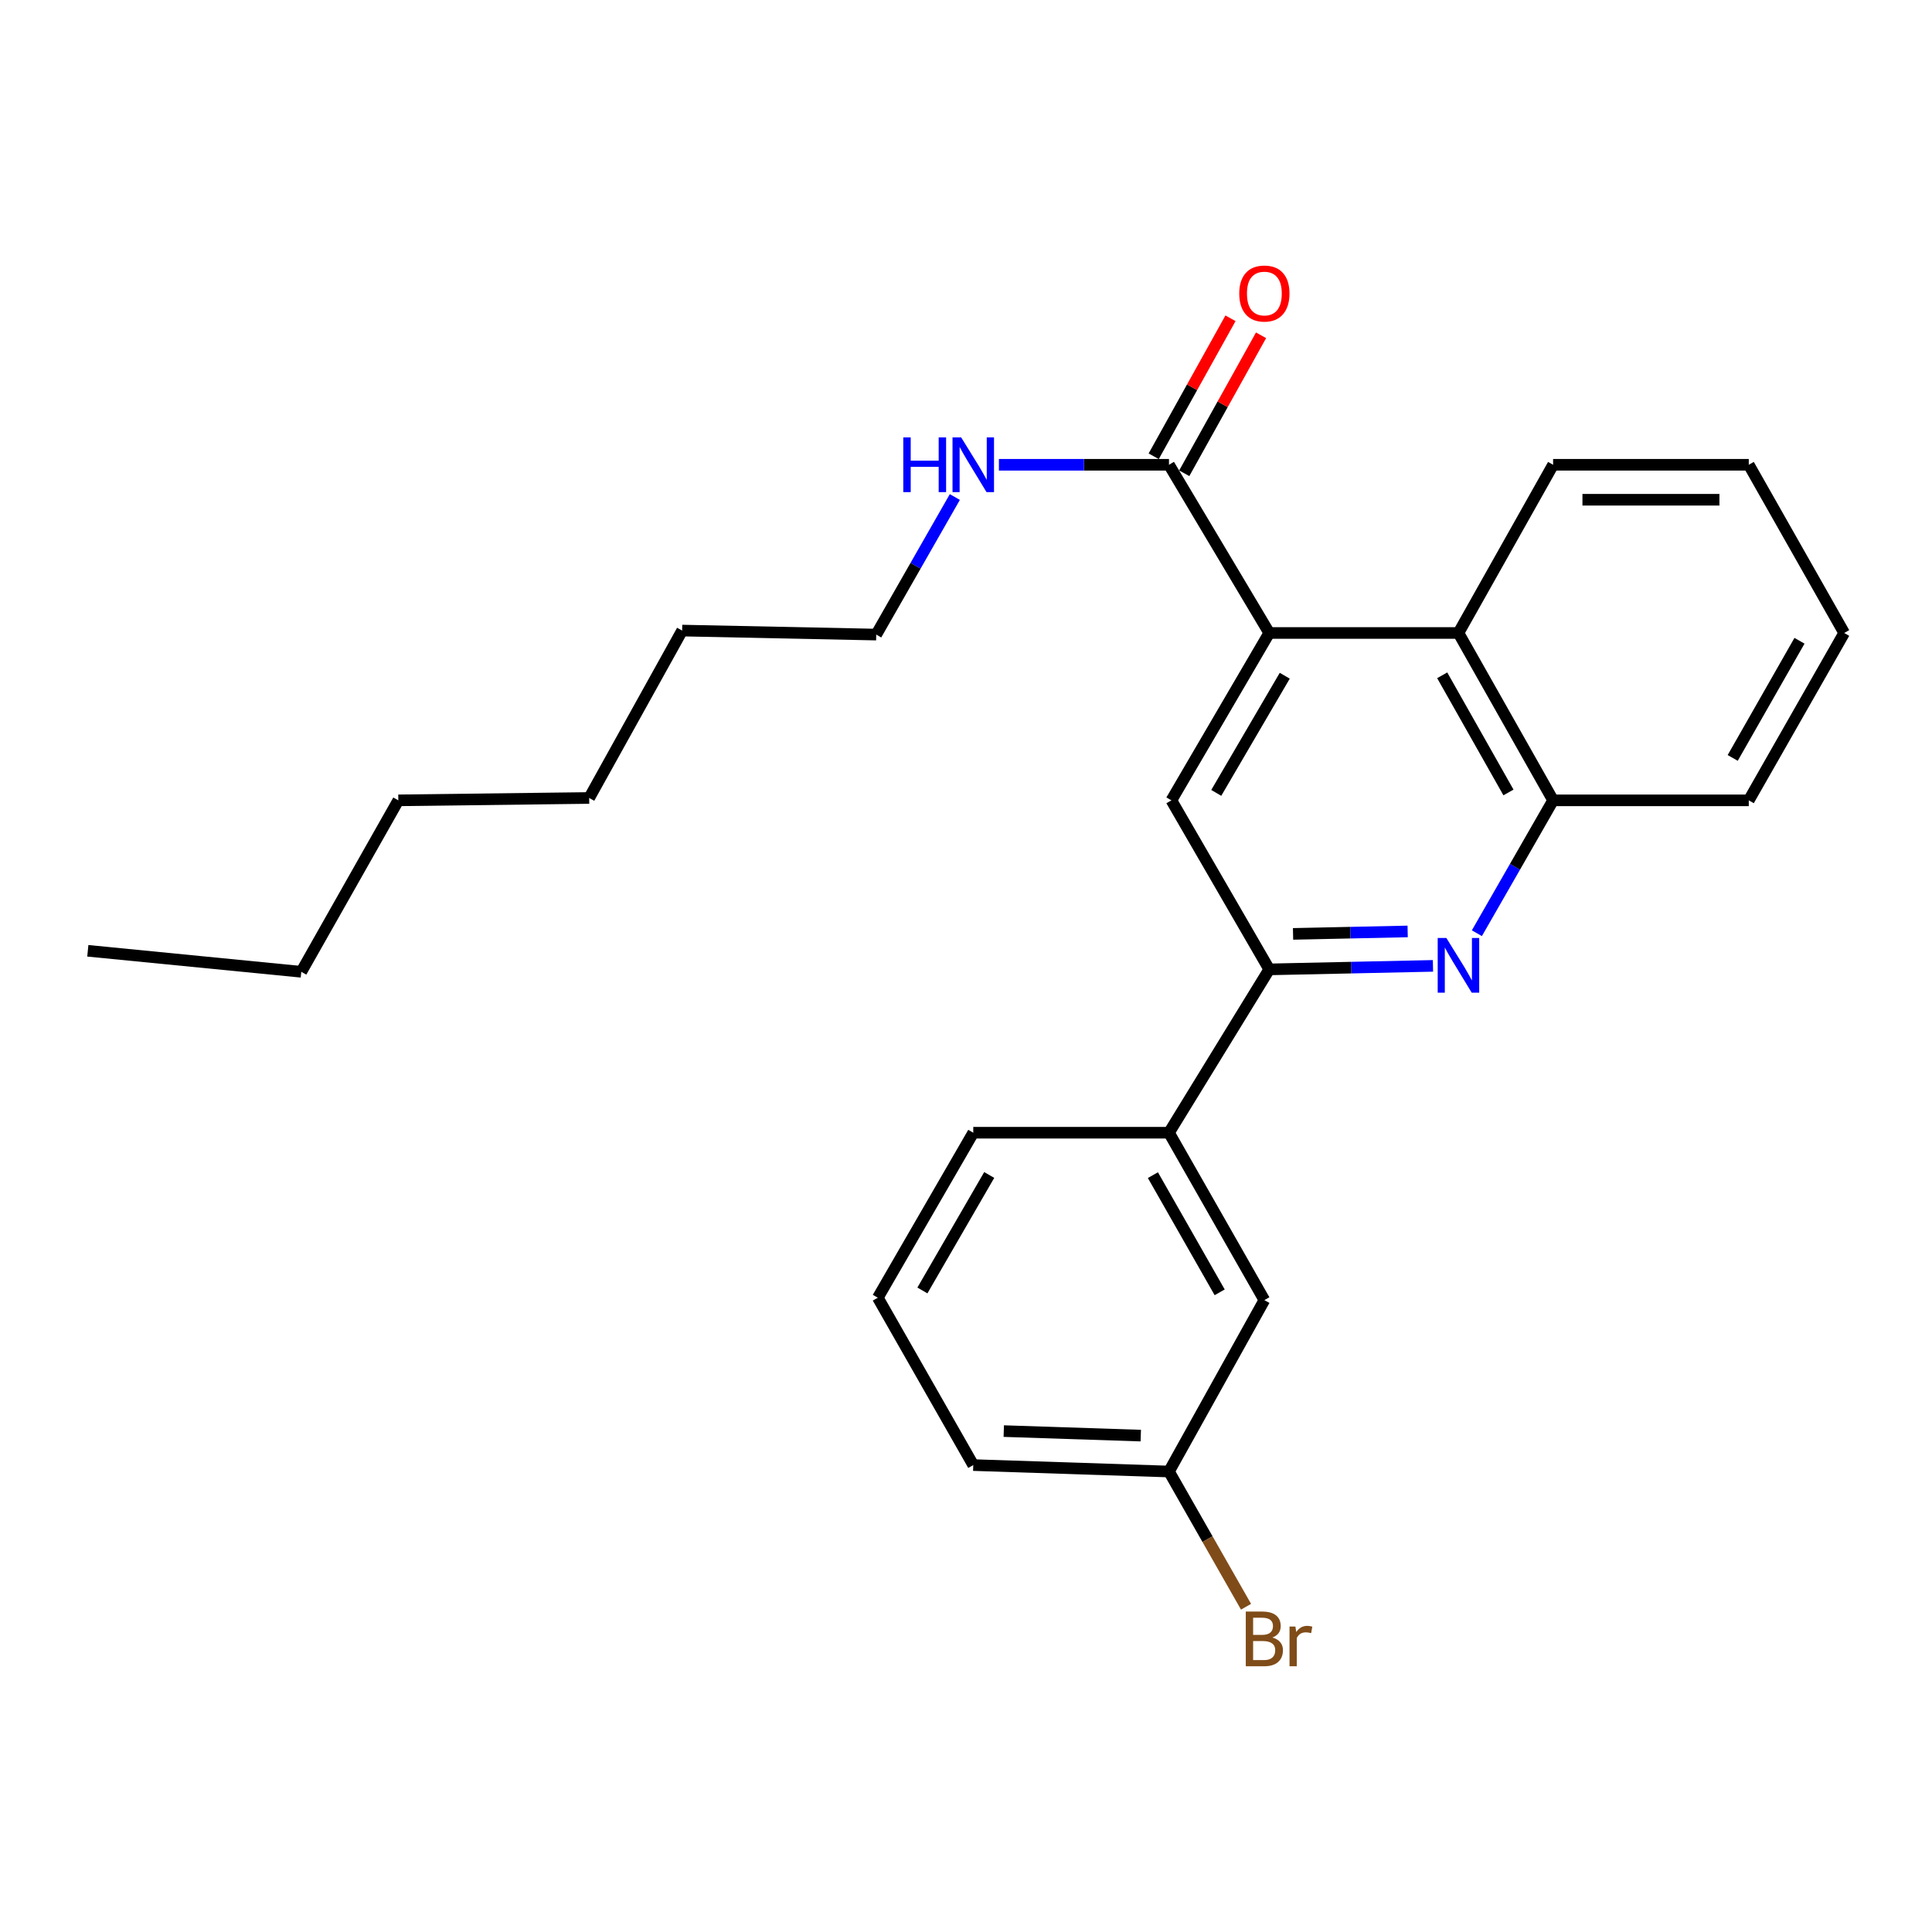<?xml version='1.0' encoding='iso-8859-1'?>
<svg version='1.1' baseProfile='full'
              xmlns='http://www.w3.org/2000/svg'
                      xmlns:rdkit='http://www.rdkit.org/xml'
                      xmlns:xlink='http://www.w3.org/1999/xlink'
                  xml:space='preserve'
width='1000px' height='1000px' viewBox='0 0 1000 1000'>
<!-- END OF HEADER -->
<rect style='opacity:1.0;fill:#FFFFFF;stroke:none' width='1000' height='1000' x='0' y='0'> </rect>
<path class='bond-2' d='M 656.959,327.628 L 606.308,414.258' style='fill:none;fill-rule:evenodd;stroke:#000000;stroke-width:6px;stroke-linecap:butt;stroke-linejoin:miter;stroke-opacity:1' />
<path class='bond-2' d='M 664.986,349.759 L 629.531,410.399' style='fill:none;fill-rule:evenodd;stroke:#000000;stroke-width:6px;stroke-linecap:butt;stroke-linejoin:miter;stroke-opacity:1' />
<path class='bond-3' d='M 656.959,327.628 L 605.061,240.567' style='fill:none;fill-rule:evenodd;stroke:#000000;stroke-width:6px;stroke-linecap:butt;stroke-linejoin:miter;stroke-opacity:1' />
<path class='bond-4' d='M 656.959,327.628 L 754.891,327.628' style='fill:none;fill-rule:evenodd;stroke:#000000;stroke-width:6px;stroke-linecap:butt;stroke-linejoin:miter;stroke-opacity:1' />
<path class='bond-0' d='M 764.426,483.029 L 784.154,448.644' style='fill:none;fill-rule:evenodd;stroke:#0000FF;stroke-width:6px;stroke-linecap:butt;stroke-linejoin:miter;stroke-opacity:1' />
<path class='bond-0' d='M 784.154,448.644 L 803.882,414.258' style='fill:none;fill-rule:evenodd;stroke:#000000;stroke-width:6px;stroke-linecap:butt;stroke-linejoin:miter;stroke-opacity:1' />
<path class='bond-25' d='M 741.702,499.933 L 699.33,500.843' style='fill:none;fill-rule:evenodd;stroke:#0000FF;stroke-width:6px;stroke-linecap:butt;stroke-linejoin:miter;stroke-opacity:1' />
<path class='bond-25' d='M 699.33,500.843 L 656.959,501.752' style='fill:none;fill-rule:evenodd;stroke:#000000;stroke-width:6px;stroke-linecap:butt;stroke-linejoin:miter;stroke-opacity:1' />
<path class='bond-25' d='M 728.602,482.11 L 698.942,482.747' style='fill:none;fill-rule:evenodd;stroke:#0000FF;stroke-width:6px;stroke-linecap:butt;stroke-linejoin:miter;stroke-opacity:1' />
<path class='bond-25' d='M 698.942,482.747 L 669.282,483.383' style='fill:none;fill-rule:evenodd;stroke:#000000;stroke-width:6px;stroke-linecap:butt;stroke-linejoin:miter;stroke-opacity:1' />
<path class='bond-1' d='M 656.959,501.752 L 606.308,414.258' style='fill:none;fill-rule:evenodd;stroke:#000000;stroke-width:6px;stroke-linecap:butt;stroke-linejoin:miter;stroke-opacity:1' />
<path class='bond-6' d='M 656.959,501.752 L 605.061,586.29' style='fill:none;fill-rule:evenodd;stroke:#000000;stroke-width:6px;stroke-linecap:butt;stroke-linejoin:miter;stroke-opacity:1' />
<path class='bond-7' d='M 612.969,244.967 L 632.843,209.256' style='fill:none;fill-rule:evenodd;stroke:#000000;stroke-width:6px;stroke-linecap:butt;stroke-linejoin:miter;stroke-opacity:1' />
<path class='bond-7' d='M 632.843,209.256 L 652.716,173.545' style='fill:none;fill-rule:evenodd;stroke:#FF0000;stroke-width:6px;stroke-linecap:butt;stroke-linejoin:miter;stroke-opacity:1' />
<path class='bond-7' d='M 597.153,236.166 L 617.027,200.454' style='fill:none;fill-rule:evenodd;stroke:#000000;stroke-width:6px;stroke-linecap:butt;stroke-linejoin:miter;stroke-opacity:1' />
<path class='bond-7' d='M 617.027,200.454 L 636.9,164.743' style='fill:none;fill-rule:evenodd;stroke:#FF0000;stroke-width:6px;stroke-linecap:butt;stroke-linejoin:miter;stroke-opacity:1' />
<path class='bond-9' d='M 605.061,240.567 L 561.047,240.567' style='fill:none;fill-rule:evenodd;stroke:#000000;stroke-width:6px;stroke-linecap:butt;stroke-linejoin:miter;stroke-opacity:1' />
<path class='bond-9' d='M 561.047,240.567 L 517.033,240.567' style='fill:none;fill-rule:evenodd;stroke:#0000FF;stroke-width:6px;stroke-linecap:butt;stroke-linejoin:miter;stroke-opacity:1' />
<path class='bond-5' d='M 754.891,327.628 L 803.882,414.258' style='fill:none;fill-rule:evenodd;stroke:#000000;stroke-width:6px;stroke-linecap:butt;stroke-linejoin:miter;stroke-opacity:1' />
<path class='bond-5' d='M 746.484,349.533 L 780.778,410.173' style='fill:none;fill-rule:evenodd;stroke:#000000;stroke-width:6px;stroke-linecap:butt;stroke-linejoin:miter;stroke-opacity:1' />
<path class='bond-12' d='M 754.891,327.628 L 803.882,240.567' style='fill:none;fill-rule:evenodd;stroke:#000000;stroke-width:6px;stroke-linecap:butt;stroke-linejoin:miter;stroke-opacity:1' />
<path class='bond-14' d='M 803.882,414.258 L 905.162,414.258' style='fill:none;fill-rule:evenodd;stroke:#000000;stroke-width:6px;stroke-linecap:butt;stroke-linejoin:miter;stroke-opacity:1' />
<path class='bond-8' d='M 605.061,586.29 L 654.435,672.939' style='fill:none;fill-rule:evenodd;stroke:#000000;stroke-width:6px;stroke-linecap:butt;stroke-linejoin:miter;stroke-opacity:1' />
<path class='bond-8' d='M 596.741,608.248 L 631.302,668.903' style='fill:none;fill-rule:evenodd;stroke:#000000;stroke-width:6px;stroke-linecap:butt;stroke-linejoin:miter;stroke-opacity:1' />
<path class='bond-13' d='M 605.061,586.29 L 503.761,586.29' style='fill:none;fill-rule:evenodd;stroke:#000000;stroke-width:6px;stroke-linecap:butt;stroke-linejoin:miter;stroke-opacity:1' />
<path class='bond-10' d='M 654.435,672.939 L 605.061,761.66' style='fill:none;fill-rule:evenodd;stroke:#000000;stroke-width:6px;stroke-linecap:butt;stroke-linejoin:miter;stroke-opacity:1' />
<path class='bond-16' d='M 494.223,257.258 L 473.878,292.86' style='fill:none;fill-rule:evenodd;stroke:#0000FF;stroke-width:6px;stroke-linecap:butt;stroke-linejoin:miter;stroke-opacity:1' />
<path class='bond-16' d='M 473.878,292.86 L 453.533,328.463' style='fill:none;fill-rule:evenodd;stroke:#000000;stroke-width:6px;stroke-linecap:butt;stroke-linejoin:miter;stroke-opacity:1' />
<path class='bond-11' d='M 605.061,761.66 L 625.003,796.654' style='fill:none;fill-rule:evenodd;stroke:#000000;stroke-width:6px;stroke-linecap:butt;stroke-linejoin:miter;stroke-opacity:1' />
<path class='bond-11' d='M 625.003,796.654 L 644.945,831.647' style='fill:none;fill-rule:evenodd;stroke:#7F4C19;stroke-width:6px;stroke-linecap:butt;stroke-linejoin:miter;stroke-opacity:1' />
<path class='bond-27' d='M 605.061,761.66 L 503.761,758.322' style='fill:none;fill-rule:evenodd;stroke:#000000;stroke-width:6px;stroke-linecap:butt;stroke-linejoin:miter;stroke-opacity:1' />
<path class='bond-27' d='M 590.463,743.069 L 519.552,740.732' style='fill:none;fill-rule:evenodd;stroke:#000000;stroke-width:6px;stroke-linecap:butt;stroke-linejoin:miter;stroke-opacity:1' />
<path class='bond-22' d='M 803.882,240.567 L 905.162,240.567' style='fill:none;fill-rule:evenodd;stroke:#000000;stroke-width:6px;stroke-linecap:butt;stroke-linejoin:miter;stroke-opacity:1' />
<path class='bond-22' d='M 819.074,258.667 L 889.97,258.667' style='fill:none;fill-rule:evenodd;stroke:#000000;stroke-width:6px;stroke-linecap:butt;stroke-linejoin:miter;stroke-opacity:1' />
<path class='bond-15' d='M 503.761,586.29 L 454.357,671.692' style='fill:none;fill-rule:evenodd;stroke:#000000;stroke-width:6px;stroke-linecap:butt;stroke-linejoin:miter;stroke-opacity:1' />
<path class='bond-15' d='M 512.018,608.164 L 477.435,667.945' style='fill:none;fill-rule:evenodd;stroke:#000000;stroke-width:6px;stroke-linecap:butt;stroke-linejoin:miter;stroke-opacity:1' />
<path class='bond-26' d='M 905.162,414.258 L 954.545,327.628' style='fill:none;fill-rule:evenodd;stroke:#000000;stroke-width:6px;stroke-linecap:butt;stroke-linejoin:miter;stroke-opacity:1' />
<path class='bond-26' d='M 896.845,392.3 L 931.413,331.659' style='fill:none;fill-rule:evenodd;stroke:#000000;stroke-width:6px;stroke-linecap:butt;stroke-linejoin:miter;stroke-opacity:1' />
<path class='bond-17' d='M 454.357,671.692 L 503.761,758.322' style='fill:none;fill-rule:evenodd;stroke:#000000;stroke-width:6px;stroke-linecap:butt;stroke-linejoin:miter;stroke-opacity:1' />
<path class='bond-18' d='M 453.533,328.463 L 353.077,326.382' style='fill:none;fill-rule:evenodd;stroke:#000000;stroke-width:6px;stroke-linecap:butt;stroke-linejoin:miter;stroke-opacity:1' />
<path class='bond-21' d='M 353.077,326.382 L 304.961,413.031' style='fill:none;fill-rule:evenodd;stroke:#000000;stroke-width:6px;stroke-linecap:butt;stroke-linejoin:miter;stroke-opacity:1' />
<path class='bond-19' d='M 155.946,502.999 L 206.174,414.258' style='fill:none;fill-rule:evenodd;stroke:#000000;stroke-width:6px;stroke-linecap:butt;stroke-linejoin:miter;stroke-opacity:1' />
<path class='bond-24' d='M 155.946,502.999 L 45.455,492.129' style='fill:none;fill-rule:evenodd;stroke:#000000;stroke-width:6px;stroke-linecap:butt;stroke-linejoin:miter;stroke-opacity:1' />
<path class='bond-20' d='M 206.174,414.258 L 304.961,413.031' style='fill:none;fill-rule:evenodd;stroke:#000000;stroke-width:6px;stroke-linecap:butt;stroke-linejoin:miter;stroke-opacity:1' />
<path class='bond-23' d='M 905.162,240.567 L 954.545,327.628' style='fill:none;fill-rule:evenodd;stroke:#000000;stroke-width:6px;stroke-linecap:butt;stroke-linejoin:miter;stroke-opacity:1' />
<path  class='atom-1' d='M 748.631 485.49
L 757.911 500.49
Q 758.831 501.97, 760.311 504.65
Q 761.791 507.33, 761.871 507.49
L 761.871 485.49
L 765.631 485.49
L 765.631 513.81
L 761.751 513.81
L 751.791 497.41
Q 750.631 495.49, 749.391 493.29
Q 748.191 491.09, 747.831 490.41
L 747.831 513.81
L 744.151 513.81
L 744.151 485.49
L 748.631 485.49
' fill='#0000FF'/>
<path  class='atom-8' d='M 641.435 151.926
Q 641.435 145.126, 644.795 141.326
Q 648.155 137.526, 654.435 137.526
Q 660.715 137.526, 664.075 141.326
Q 667.435 145.126, 667.435 151.926
Q 667.435 158.806, 664.035 162.726
Q 660.635 166.606, 654.435 166.606
Q 648.195 166.606, 644.795 162.726
Q 641.435 158.846, 641.435 151.926
M 654.435 163.406
Q 658.755 163.406, 661.075 160.526
Q 663.435 157.606, 663.435 151.926
Q 663.435 146.366, 661.075 143.566
Q 658.755 140.726, 654.435 140.726
Q 650.115 140.726, 647.755 143.526
Q 645.435 146.326, 645.435 151.926
Q 645.435 157.646, 647.755 160.526
Q 650.115 163.406, 654.435 163.406
' fill='#FF0000'/>
<path  class='atom-10' d='M 467.541 226.407
L 471.381 226.407
L 471.381 238.447
L 485.861 238.447
L 485.861 226.407
L 489.701 226.407
L 489.701 254.727
L 485.861 254.727
L 485.861 241.647
L 471.381 241.647
L 471.381 254.727
L 467.541 254.727
L 467.541 226.407
' fill='#0000FF'/>
<path  class='atom-10' d='M 497.501 226.407
L 506.781 241.407
Q 507.701 242.887, 509.181 245.567
Q 510.661 248.247, 510.741 248.407
L 510.741 226.407
L 514.501 226.407
L 514.501 254.727
L 510.621 254.727
L 500.661 238.327
Q 499.501 236.407, 498.261 234.207
Q 497.061 232.007, 496.701 231.327
L 496.701 254.727
L 493.021 254.727
L 493.021 226.407
L 497.501 226.407
' fill='#0000FF'/>
<path  class='atom-12' d='M 658.575 847.58
Q 661.295 848.34, 662.655 850.02
Q 664.055 851.66, 664.055 854.1
Q 664.055 858.02, 661.535 860.26
Q 659.055 862.46, 654.335 862.46
L 644.815 862.46
L 644.815 834.14
L 653.175 834.14
Q 658.015 834.14, 660.455 836.1
Q 662.895 838.06, 662.895 841.66
Q 662.895 845.94, 658.575 847.58
M 648.615 837.34
L 648.615 846.22
L 653.175 846.22
Q 655.975 846.22, 657.415 845.1
Q 658.895 843.94, 658.895 841.66
Q 658.895 837.34, 653.175 837.34
L 648.615 837.34
M 654.335 859.26
Q 657.095 859.26, 658.575 857.94
Q 660.055 856.62, 660.055 854.1
Q 660.055 851.78, 658.415 850.62
Q 656.815 849.42, 653.735 849.42
L 648.615 849.42
L 648.615 859.26
L 654.335 859.26
' fill='#7F4C19'/>
<path  class='atom-12' d='M 670.495 841.9
L 670.935 844.74
Q 673.095 841.54, 676.615 841.54
Q 677.735 841.54, 679.255 841.94
L 678.655 845.3
Q 676.935 844.9, 675.975 844.9
Q 674.295 844.9, 673.175 845.58
Q 672.095 846.22, 671.215 847.78
L 671.215 862.46
L 667.455 862.46
L 667.455 841.9
L 670.495 841.9
' fill='#7F4C19'/>
</svg>
